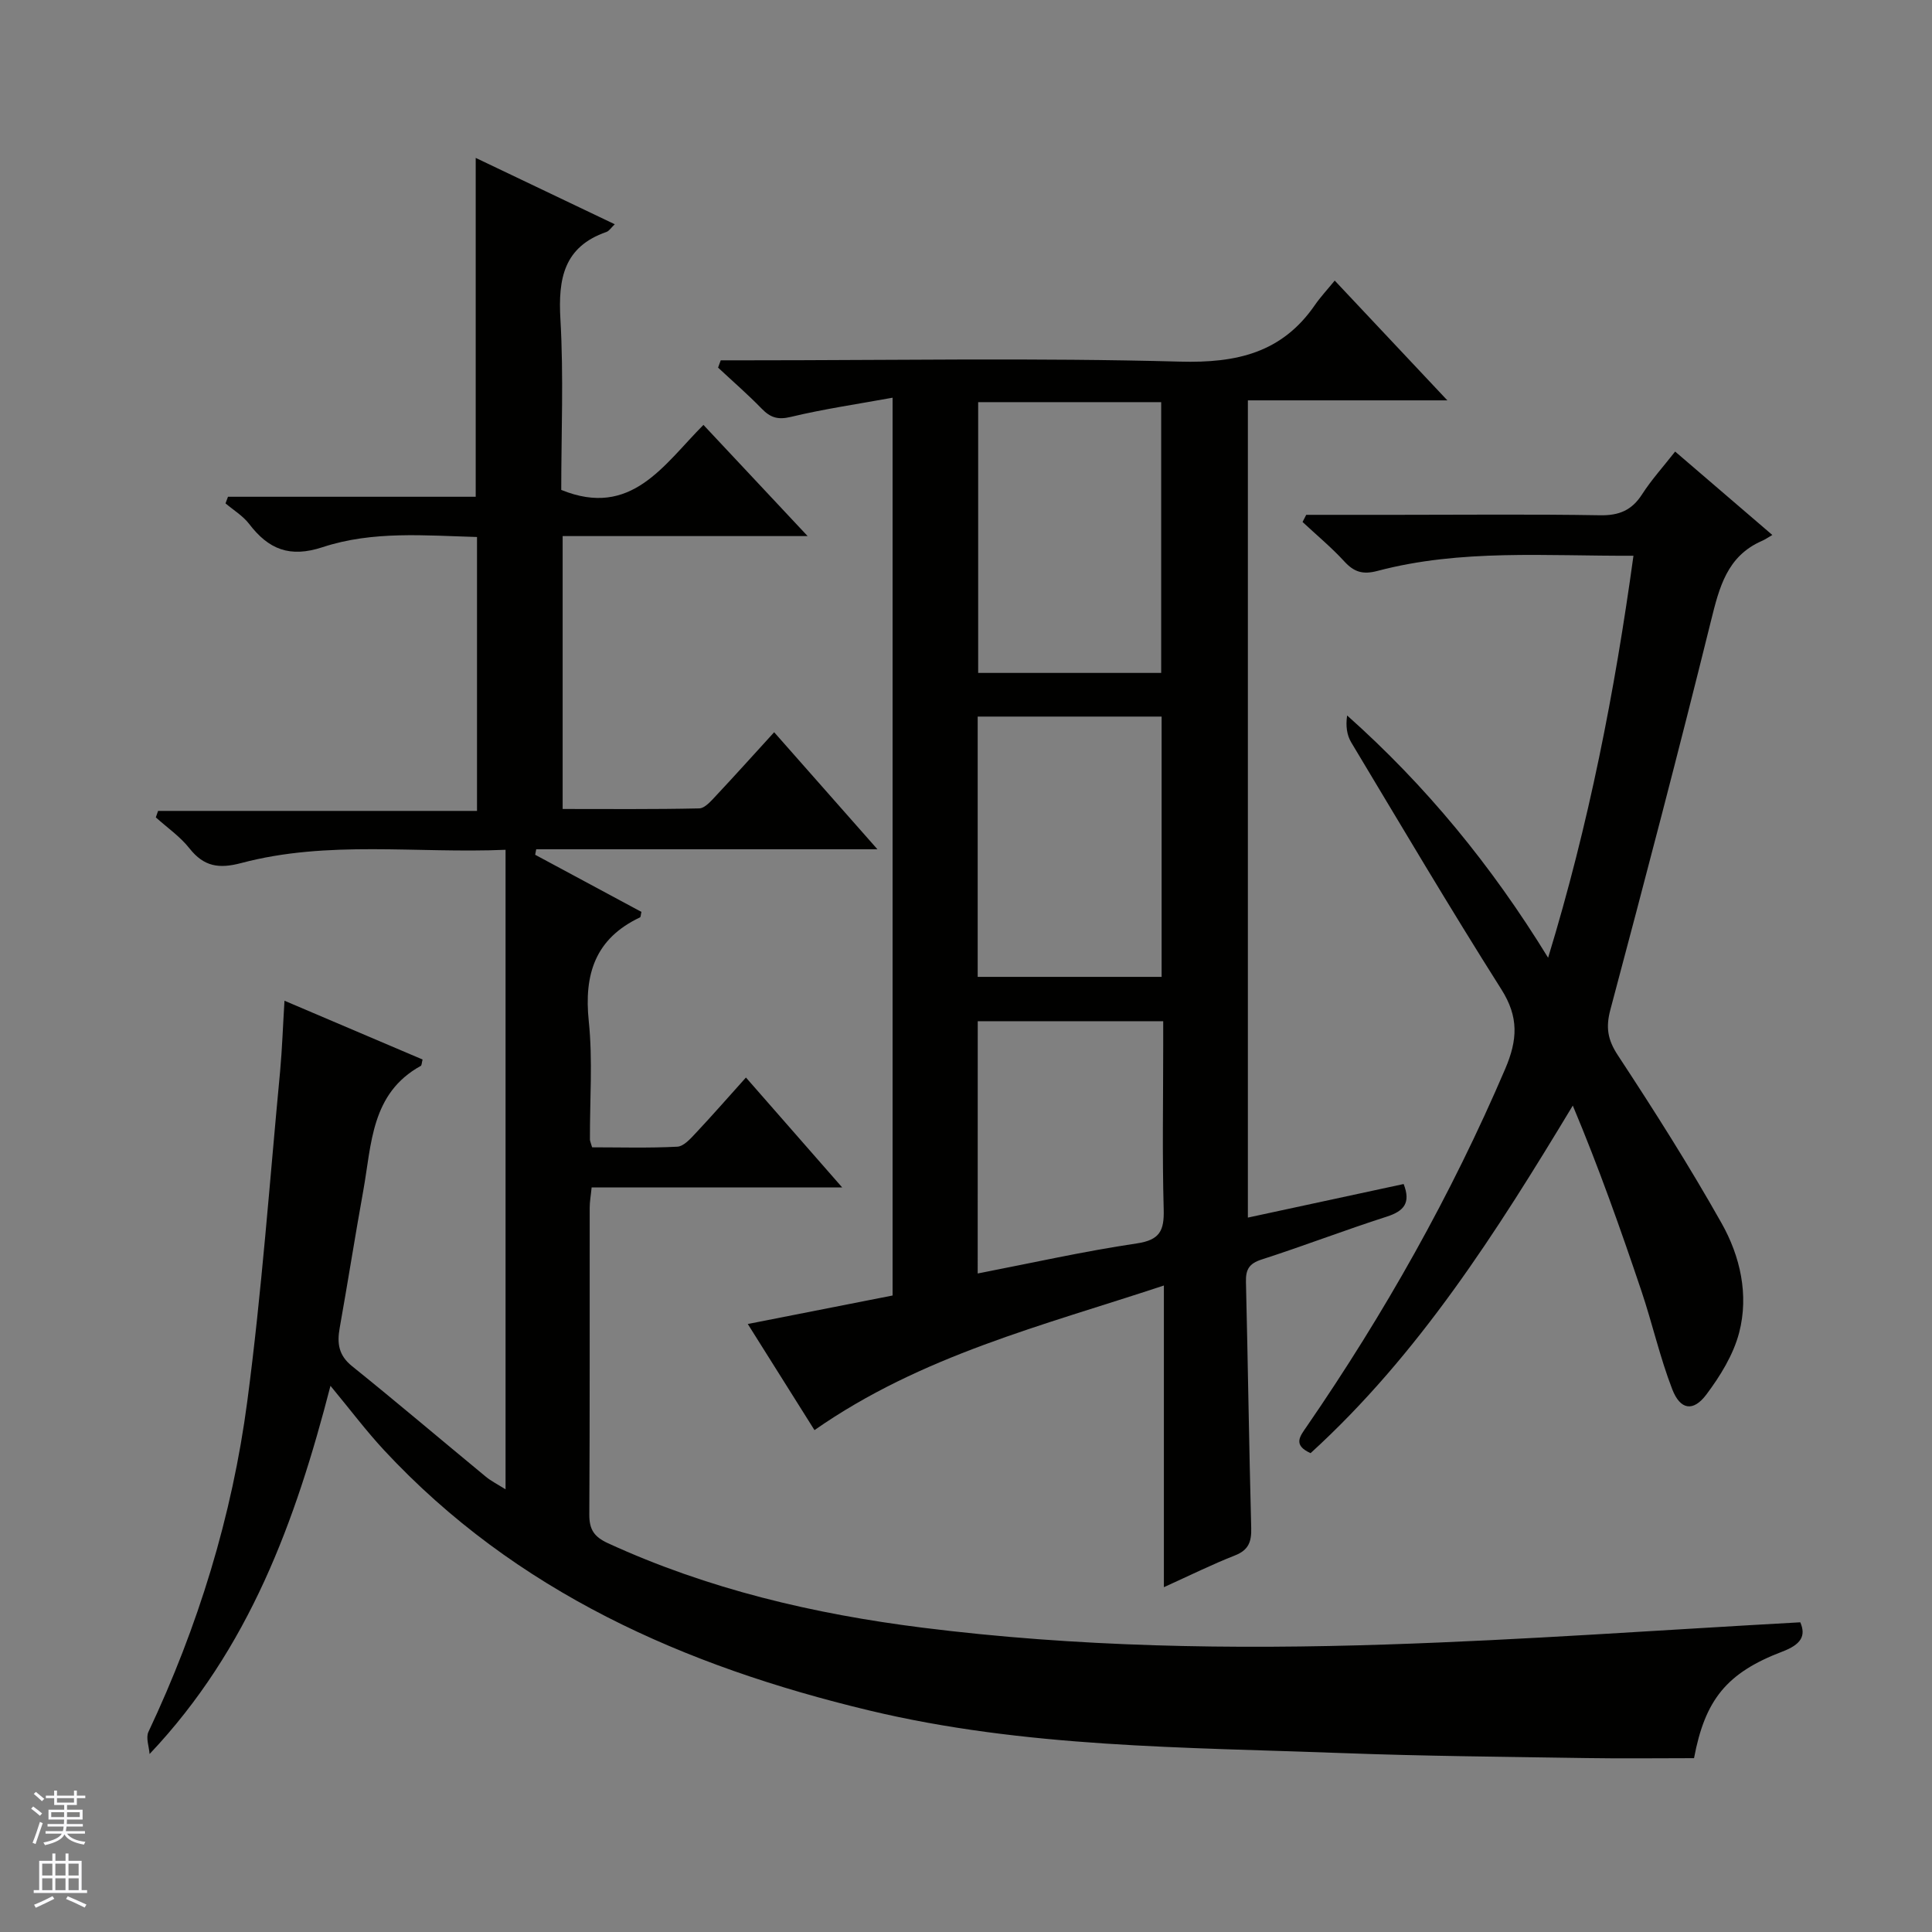 <svg enable-background="new 0 0 400 400" viewBox="0 0 400 400" xmlns="http://www.w3.org/2000/svg"><rect x="0" y="0" width="400" height="400" fill="#808080" stroke="none"/><g fill="#010100"><path d="m58.9 207.19c9.86 4.2 19.25 8.19 28.59 12.17-.19.72-.17 1.21-.37 1.32-10.31 5.68-10.17 16.19-11.9 25.79-1.71 9.47-3.2 18.98-4.89 28.46-.57 3.18-.24 5.67 2.56 7.92 9.33 7.51 18.46 15.27 27.7 22.89 1.08.89 2.38 1.54 4.08 2.61 0-44.39 0-88.09 0-132.41-18.4.79-36.75-2.03-54.71 2.74-4.64 1.23-7.74.75-10.73-3.03-1.93-2.45-4.62-4.3-6.97-6.42.16-.45.31-.9.47-1.34h66.03c0-19.28 0-37.71 0-56.71-10.71-.3-21.6-1.31-31.95 2.1-6.84 2.26-11.22.44-15.23-4.81-1.29-1.68-3.24-2.85-4.89-4.25.17-.46.34-.91.51-1.37h51.29c0-23.73 0-46.64 0-70.16 9.55 4.56 19.01 9.07 28.79 13.74-.78.74-1.17 1.4-1.72 1.59-8.86 3.08-10.02 9.7-9.53 18.11.68 11.78.17 23.63.17 35.3 14.5 5.91 21.16-5.15 29.44-13.46 7.05 7.52 13.9 14.83 21.57 23.02-17.64 0-34.03 0-50.72 0v56.5c9.42 0 18.85.09 28.27-.12 1.18-.03 2.46-1.54 3.45-2.59 3.97-4.23 7.85-8.56 12.07-13.18 7.05 7.99 13.83 15.67 21.38 24.23-24.15 0-47.39 0-70.64 0-.07.38-.15.76-.22 1.14 7.36 3.96 14.72 7.91 22 11.83-.15.6-.13 1.06-.3 1.14-9.25 4.37-11.62 11.74-10.6 21.5.84 8.08.2 16.31.24 24.48 0 .32.17.64.45 1.62 5.75 0 11.71.18 17.64-.13 1.34-.07 2.75-1.68 3.84-2.84 3.41-3.63 6.69-7.39 10.37-11.48 6.57 7.5 12.94 14.79 19.93 22.76-17.78 0-34.67 0-51.88 0-.16 1.67-.4 2.93-.4 4.2-.02 21.16.04 42.33-.08 63.49-.02 3.11.98 4.64 3.85 5.96 20.73 9.52 42.6 14.66 65.11 17.49 31.95 4.02 64.07 4.54 96.17 3.48 28.39-.93 56.74-3 85.59-4.59 1.25 2.87.08 4.62-3.7 6.06-11.56 4.4-16.02 9.97-18.3 22.07-7.35 0-14.81.1-22.27-.02-16.81-.27-33.62-.4-50.42-1.03-32.87-1.23-65.88-1.1-98.17-8.85-38.19-9.17-73.05-24.5-100.36-53.87-3.72-4.01-7.02-8.41-11.09-13.32-7.23 28.02-16.82 54.44-37.45 76.23-.11-1.54-.81-3.36-.24-4.58 10.28-21.8 17.33-44.65 20.47-68.46 3-22.7 4.63-45.57 6.8-68.38.42-4.61.57-9.23.9-14.54z"/><path d="m258.36 252.09c10.99-2.37 21.63-4.66 32.25-6.95 1.52 3.9.08 5.6-3.49 6.75-8.7 2.79-17.23 6.08-25.92 8.88-2.59.83-3.3 2.07-3.24 4.62.41 16.97.64 33.95 1.09 50.93.08 2.85-.51 4.6-3.38 5.72-4.74 1.86-9.33 4.14-14.7 6.57 0-20.96 0-41.18 0-62.46-25.14 8.33-50.18 14.47-72.34 29.94-4.35-6.92-8.89-14.16-13.81-21.97 10.25-2.02 20.07-3.95 29.98-5.9 0-61.76 0-123.19 0-185.88-7.3 1.33-14.27 2.34-21.09 3.98-2.72.65-4.24.11-6.03-1.73-2.87-2.96-6-5.66-9.01-8.48.18-.5.37-1.01.55-1.51h5.61c29.83 0 59.67-.54 89.48.27 11.72.32 21.1-1.81 27.93-11.72 1.13-1.64 2.51-3.11 4.1-5.06 7.93 8.44 15.25 16.22 23.32 24.8-14.45 0-27.7 0-41.3 0zm-17.95-112.77c0-19.04 0-37.56 0-56.06-12.84 0-25.26 0-37.89 0v56.06zm-37.99 62.93h38.08c0-18.15 0-36.01 0-53.89-12.87 0-25.41 0-38.08 0zm0 61.41c11.19-2.17 21.99-4.6 32.92-6.22 4.81-.71 5.71-2.66 5.59-7.05-.31-11.3-.1-22.61-.1-33.92 0-1.74 0-3.49 0-5.04-13.35 0-25.88 0-38.4 0-.01 17.51-.01 34.59-.01 52.23z"/><path d="m270.44 106.59h18.87c14 0 27.99-.15 41.98.09 3.93.07 6.56-1.03 8.68-4.33 1.95-3.03 4.4-5.73 6.85-8.86 6.69 5.75 13.09 11.24 20.12 17.27-.95.55-1.5.95-2.11 1.21-7.29 3.16-8.87 9.65-10.6 16.61-6.65 26.88-13.68 53.67-20.81 80.43-.99 3.7-.59 6.24 1.55 9.49 7.48 11.38 14.79 22.9 21.47 34.76 3.86 6.86 5.66 14.82 3.64 22.62-1.19 4.59-3.92 9.01-6.81 12.86-2.71 3.6-5.39 3.18-7.05-1.11-2.56-6.62-4.12-13.63-6.39-20.37-4.32-12.83-8.84-25.6-14.2-38.36-15.83 26.25-31.87 51.52-54.29 71.96-3.72-1.69-2.21-3.47-.79-5.53 16.06-23.36 29.91-47.91 41.08-74.01 2.58-6.03 2.84-10.75-.78-16.47-10.67-16.85-20.82-34.03-31.09-51.14-.92-1.53-1.17-3.45-.85-5.58 16.29 14.51 29.82 30.95 41.61 50.16 8.45-27.69 13.78-55 17.67-83.23-18.06.09-35.71-1.43-52.99 3.14-3.05.81-4.86.24-6.89-1.98-2.67-2.91-5.74-5.45-8.63-8.15.26-.48.51-.98.76-1.48z"/></g><path d="m6.45 374.46.42-.45c.65.47 1.27.95 1.85 1.44l-.45.49c-.66-.56-1.26-1.06-1.83-1.48m.93 7.33-.63-.26c.55-1.36 1.05-2.8 1.52-4.33.19.1.38.19.59.27-.46 1.29-.95 2.73-1.48 4.32m-.38-10.38.44-.42c.43.34 1.01.82 1.74 1.44l-.49.49c-.53-.51-1.09-1.01-1.69-1.51m2.5.35h1.72v-1.04h.59v1.04h3.52v-1.04h.59v1.04h1.75v.53h-1.75v1.42h-2.03v.97h3.22v2.03h-3.24c0 .35-.01.66-.03.93h3.32v.53h-3.37c-.03.27-.08.58-.15.94h3.96v.53h-3.71c.67.92 1.93 1.48 3.79 1.68-.13.24-.23.44-.29.59-2.13-.38-3.48-1.08-4.04-2.12-.43.97-1.77 1.72-4.03 2.23-.09-.19-.2-.37-.33-.55 2.1-.42 3.37-1.03 3.81-1.83h-3.36v-.53h3.58c.08-.29.13-.61.16-.94h-3.33v-.53h3.39c.02-.27.04-.58.04-.93h-3.23v-2.03h3.25v-.97h-2.07v-1.42h-1.73zm1.12 3.44v1h2.65c.01-.3.02-.44.01-.4v-.25-.35zm1.19-2h3.52v-.91h-3.52zm4.71 2h-2.63v.59c0 .15-.01.28-.01.4h2.64z" fill="#fafafc"/><path d="m13.55 383.74h.63v1.52h2.72v6.07h1.13v.6h-11.05v-.6h1.13v-6.07h2.73v-1.52h.63v1.52h2.1v-1.52zm-2.68 8.83.38.56c-1.24.63-2.53 1.25-3.85 1.85-.1-.21-.21-.42-.34-.63 1.36-.55 2.63-1.15 3.81-1.78m-2.13-4.27h2.1v-2.45h-2.1zm0 3.04h2.1v-2.46h-2.1zm2.72-3.04h2.1v-2.45h-2.1zm0 3.04h2.1v-2.46h-2.1zm6.07 3.6c-1.41-.71-2.7-1.3-3.86-1.78l.35-.56c1.45.62 2.75 1.19 3.88 1.72zm-1.25-9.09h-2.1v2.45h2.1zm-2.09 5.49h2.1v-2.46h-2.1z" fill="#fafafc"/></svg>